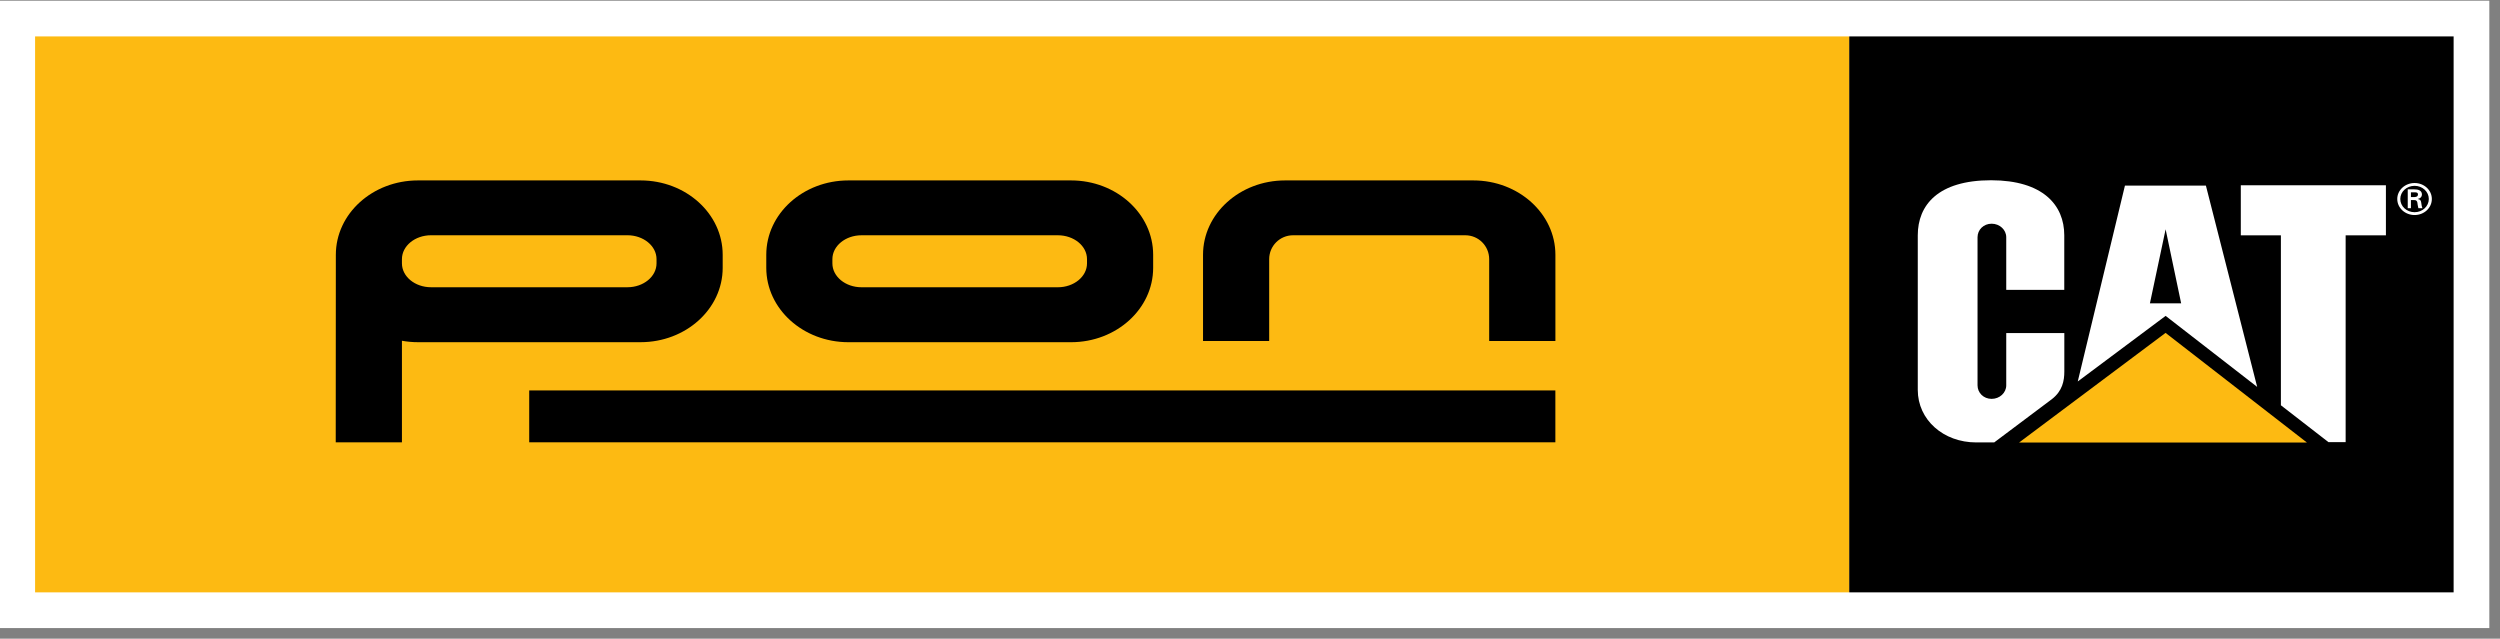 <?xml version="1.0" encoding="UTF-8"?>
<svg width="137px" height="35px" viewBox="0 0 137 35" version="1.1" xmlns="http://www.w3.org/2000/svg" xmlns:xlink="http://www.w3.org/1999/xlink">
    <rect x="0" y="0" width="137" height="35" fill="#808080" stroke="none"/>
    <!-- Generator: Sketch 50.2 (55047) - http://www.bohemiancoding.com/sketch -->
    <title>logo/positive</title>
    <desc>Created with Sketch.</desc>
    <defs>
        <polygon id="path-1" points="0.159 35.122 136.64 35.122 136.64 0.237 0.159 0.237"></polygon>
    </defs>
    <g id="Page-1" stroke="none" stroke-width="1" fill="none" fill-rule="evenodd">
        <g id="UI-Kit---Mobile" transform="translate(-340, -1832)">
            <g id="logo/negative" transform="translate(340, 1831)">
                <g id="logo-pon-cat-op-zwart">
                    <polygon id="Fill-1" fill="#FDBA12" points="1.411 34.006 101.344 34.006 101.344 2.451 1.411 2.451"></polygon>
                    <polygon id="Fill-2" fill="#000000" points="101.345 33.574 134.5 33.574 134.5 2.884 101.345 2.884"></polygon>
                    <g id="Group-22" transform="translate(0, 0.641)">
                        <path d="M112.44,22.235 C113.025,21.782 113.125,21.224 113.125,20.72 L113.125,18.611 L109.942,18.611 L109.942,21.475 C109.942,21.885 109.582,22.217 109.141,22.217 C108.699,22.217 108.369,21.885 108.369,21.475 L108.369,13.36 C108.369,12.951 108.699,12.618 109.141,12.618 C109.582,12.618 109.942,12.951 109.942,13.36 L109.942,16.242 L113.122,16.242 L113.122,13.252 C113.122,11.6 111.956,10.24 109.114,10.237 C106.197,10.237 105.094,11.604 105.094,13.254 L105.094,21.728 C105.094,23.365 106.498,24.604 108.295,24.604 L109.282,24.604 L112.44,22.235" id="Fill-3" fill="#FFFFFF"></path>
                        <polygon id="Fill-5" fill="#FFFFFF" points="124.993 22.568 124.993 13.257 122.796 13.257 122.796 10.513 130.748 10.513 130.748 13.257 128.541 13.257 128.541 24.587 127.598 24.587"></polygon>
                        <polygon id="Fill-7" fill="#FDBA12" points="126.417 24.608 118.673 18.601 110.647 24.608"></polygon>
                        <polygon id="Stroke-9" points="126.417 24.608 118.674 18.601 110.647 24.608"></polygon>
                        <path d="M117.816,16.98 L118.676,12.924 L119.527,16.98 L117.816,16.98 Z M120.883,10.529 L116.447,10.529 L113.861,21.264 L118.676,17.669 L123.693,21.561 L120.883,10.529 Z" id="Fill-11" fill="#FFFFFF"></path>
                        <path d="M132.302,11.16 C132.466,11.155 132.504,11.092 132.504,11.013 C132.504,10.937 132.466,10.897 132.327,10.897 L132.119,10.897 L132.119,11.16 L132.302,11.16 Z M132.119,11.322 L132.119,11.767 L131.944,11.767 L131.944,10.736 L132.305,10.736 C132.508,10.736 132.722,10.787 132.722,11.02 C132.722,11.14 132.642,11.233 132.494,11.261 L132.494,11.265 C132.647,11.293 132.666,11.357 132.684,11.469 C132.697,11.567 132.711,11.675 132.749,11.767 L132.526,11.767 C132.514,11.709 132.497,11.644 132.488,11.582 C132.476,11.495 132.476,11.412 132.425,11.364 C132.383,11.322 132.325,11.325 132.264,11.322 L132.119,11.322 Z M133.099,11.263 C133.099,10.866 132.751,10.542 132.32,10.542 C131.885,10.542 131.536,10.866 131.536,11.263 C131.536,11.664 131.885,11.988 132.32,11.988 C132.751,11.988 133.099,11.664 133.099,11.263 Z M131.37,11.263 C131.37,10.78 131.793,10.388 132.32,10.388 C132.844,10.388 133.265,10.78 133.265,11.263 C133.265,11.751 132.844,12.143 132.32,12.143 C131.793,12.143 131.37,11.751 131.37,11.263 Z" id="Fill-13" fill="#FFFFFF"></path>
                        <path d="M59.568,14.561 C59.568,13.838 58.853,13.252 57.97,13.252 L47.212,13.252 C46.33,13.252 45.615,13.838 45.615,14.561 L45.615,14.792 C45.615,15.514 46.33,16.101 47.212,16.101 L57.97,16.101 C58.853,16.101 59.568,15.514 59.568,14.792 L59.568,14.561 Z M63.193,15.037 C63.193,17.286 61.177,19.112 58.693,19.112 L46.494,19.112 C44.008,19.112 41.992,17.286 41.992,15.037 L41.992,14.32 C41.992,12.071 44.008,10.246 46.494,10.246 L58.693,10.246 C61.177,10.246 63.193,12.071 63.193,14.32 L63.193,15.037 Z" id="Fill-15" fill="#000000"></path>
                        <path d="M81.607,14.561 C81.607,13.838 81.023,13.252 80.3,13.252 L70.858,13.252 C70.136,13.252 69.551,13.838 69.551,14.561 L69.551,19.047 L65.926,19.047 L65.926,14.32 C65.926,12.071 67.942,10.246 70.426,10.246 L80.735,10.246 C83.219,10.246 85.236,12.071 85.236,14.32 L85.236,19.047 L81.607,19.047 L81.607,14.561" id="Fill-17" fill="#000000"></path>
                        <mask id="mask-2" fill="white">
                            <use xlink:href="#path-1"></use>
                        </mask>
                        <g id="Clip-20"></g>
                        <polygon id="Fill-19" fill="#000000" mask="url(#mask-2)" points="29.001 24.597 85.234 24.597 85.234 21.755 29.001 21.755"></polygon>
                        <path d="M39.603,14.321 L39.603,15.036 C39.603,17.287 37.588,19.111 35.102,19.111 L22.904,19.111 C22.603,19.111 22.31,19.084 22.026,19.032 L22.026,24.599 L18.398,24.599 L18.404,14.321 C18.404,12.07 20.418,10.246 22.904,10.246 L35.102,10.246 C37.588,10.246 39.603,12.07 39.603,14.321 M35.978,14.56 C35.978,13.838 35.263,13.251 34.382,13.251 L23.623,13.251 C22.74,13.251 22.026,13.838 22.026,14.56 L22.026,14.791 C22.026,15.514 22.74,16.1 23.623,16.1 L34.382,16.1 C35.263,16.1 35.978,15.514 35.978,14.791 L35.978,14.56" id="Fill-21" fill="#000000" mask="url(#mask-2)"></path>
                    </g>
                    <polygon id="Stroke-23" stroke="#FFFFFF" stroke-width="1.957" points="0.944 34.44 135.437 34.44 135.437 2.017 0.944 2.017"></polygon>
                </g>
            </g>
        </g>
    </g>
</svg>